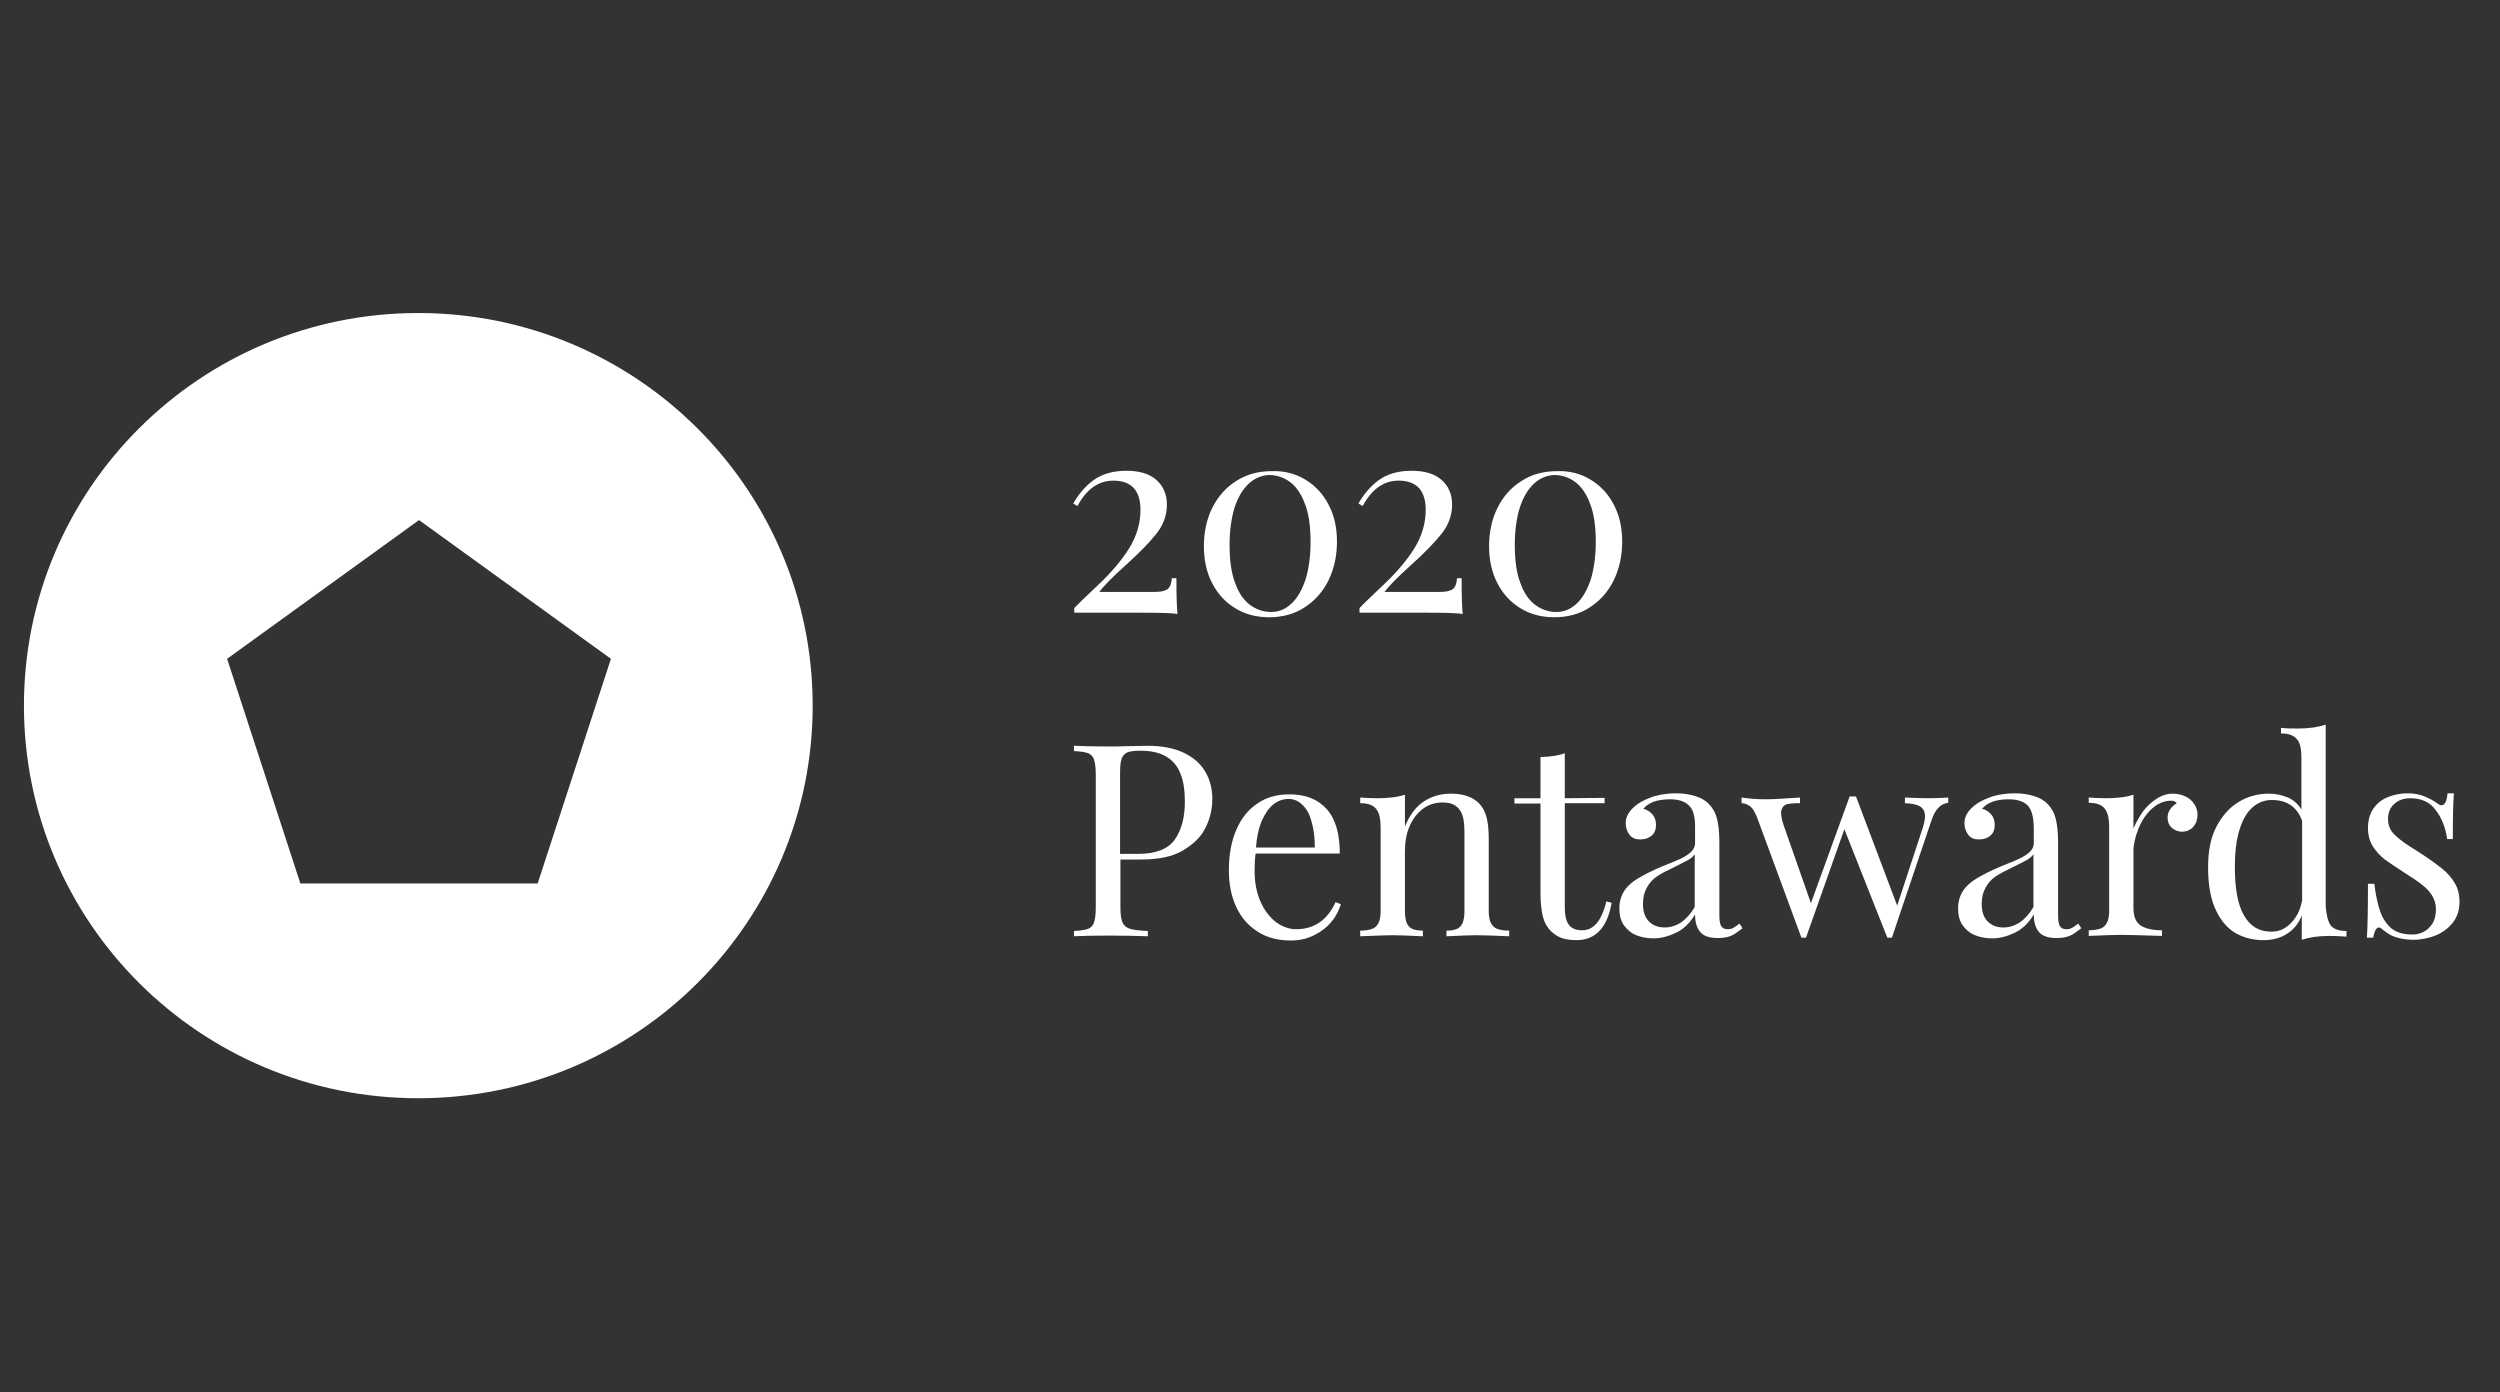 <?xml version="1.0" encoding="UTF-8"?> <!-- Generator: Adobe Illustrator 19.2.0, SVG Export Plug-In . SVG Version: 6.00 Build 0) --> <svg xmlns="http://www.w3.org/2000/svg" xmlns:xlink="http://www.w3.org/1999/xlink" id="Слой_1" x="0px" y="0px" viewBox="0 0 710 395.4" style="enable-background:new 0 0 710 395.4;" xml:space="preserve"><rect x="0" y="0" width="710" height="395.4" fill="#333333" stroke="none"/> <style type="text/css"> .st0{fill:#FFFFFF;} </style> <g> <path class="st0" d="M310.5,136.4c2.5-1.8,5.6-2.7,9.4-2.7c3.6,0,6.4,0.8,8.4,2.5c2,1.7,3.1,4.1,3.1,7.1s-1,5.8-3,8.3 s-4.9,5.5-8.7,8.9c-3.8,3.4-6.3,6-7.5,7.6h15.5c1.4,0,2.4-0.1,3.1-0.4c0.7-0.2,1.1-0.6,1.4-1.1s0.5-1.3,0.6-2.4h1.3 c0,4.7,0.1,8.1,0.3,10.2c-1.1-0.3-4.9-0.4-11.4-0.4h-17.9v-1.3c0.8-0.9,3.1-3.1,6.8-6.6c3.7-3.5,6.6-6.9,8.8-10.4 c2.1-3.4,3.2-7.1,3.2-10.9c0-5.5-2.6-8.3-7.7-8.3c-4.2,0-7.6,2.4-10.2,7.2l-1.2-0.7C306.2,140.5,308.1,138.2,310.5,136.4"></path> <path class="st0" d="M370.7,136.2c2.8,1.7,5,4,6.6,7.1c1.6,3,2.4,6.5,2.4,10.5c0,4.1-0.8,7.7-2.4,11c-1.6,3.3-3.9,5.8-6.8,7.7 s-6.3,2.8-10.1,2.8c-3.5,0-6.7-0.8-9.5-2.5s-5-4-6.6-7.1c-1.6-3-2.4-6.6-2.4-10.6s0.8-7.7,2.4-10.9c1.6-3.2,3.9-5.8,6.8-7.6 c2.9-1.9,6.3-2.8,10.2-2.8C364.7,133.7,367.9,134.5,370.7,136.2 M354.6,137.4c-1.7,1.6-3,3.8-4,6.8c-0.9,3-1.4,6.5-1.4,10.6 c0,4.4,0.5,8,1.6,10.8c1,2.9,2.5,4.9,4.2,6.2c1.8,1.3,3.8,2,6,2s4.1-0.8,5.8-2.4c1.7-1.6,3-3.9,4-6.9c0.9-3,1.4-6.5,1.4-10.6 c0-4.4-0.5-8-1.6-10.8c-1-2.8-2.5-4.9-4.2-6.2c-1.8-1.3-3.8-2-6-2C358.3,135,356.3,135.8,354.6,137.4"></path> <path class="st0" d="M391.5,136.4c2.5-1.8,5.6-2.7,9.4-2.7c3.6,0,6.4,0.8,8.4,2.5c2,1.7,3.1,4.1,3.1,7.1s-1,5.8-3,8.3 s-4.9,5.5-8.7,8.9c-3.8,3.4-6.3,6-7.5,7.6h15.5c1.4,0,2.4-0.1,3.1-0.4c0.7-0.2,1.1-0.6,1.4-1.1s0.5-1.3,0.6-2.4h1.3 c0,4.7,0.1,8.1,0.3,10.2c-1.1-0.3-4.9-0.4-11.4-0.4h-17.9v-1.3c0.8-0.9,3.1-3.1,6.8-6.6c3.7-3.5,6.6-6.9,8.8-10.4 c2.1-3.4,3.2-7.1,3.2-10.9c0-5.5-2.6-8.3-7.7-8.3c-4.2,0-7.6,2.4-10.2,7.2l-1.2-0.7C387.2,140.5,389.1,138.2,391.5,136.4"></path> <path class="st0" d="M451.7,136.2c2.8,1.7,5,4,6.6,7.1c1.6,3,2.4,6.5,2.4,10.5c0,4.1-0.8,7.7-2.4,11c-1.6,3.3-3.9,5.8-6.8,7.7 s-6.3,2.8-10.1,2.8c-3.5,0-6.7-0.8-9.5-2.5s-5-4-6.6-7.1c-1.6-3-2.4-6.6-2.4-10.6s0.8-7.7,2.4-10.9c1.6-3.2,3.9-5.8,6.8-7.6 c2.9-1.9,6.3-2.8,10.2-2.8C445.7,133.7,448.9,134.5,451.7,136.2 M435.6,137.4c-1.7,1.6-3,3.8-4,6.8c-0.9,3-1.4,6.5-1.4,10.6 c0,4.4,0.5,8,1.6,10.8c1,2.9,2.5,4.9,4.2,6.2c1.8,1.3,3.8,2,6,2s4.1-0.8,5.8-2.4c1.7-1.6,3-3.9,4-6.9c0.9-3,1.4-6.5,1.4-10.6 c0-4.4-0.5-8-1.6-10.8c-1-2.8-2.5-4.9-4.2-6.2c-1.8-1.3-3.8-2-6-2C439.3,135,437.3,135.8,435.6,137.4"></path> </g> <g> <path class="st0" d="M118.8,88.9c-61.9,0-112,49.9-112,111.5s50.1,111.5,112,111.5s112-49.9,112-111.5S180.6,88.9,118.8,88.9z M152.7,250.9H85.3l-20.8-63.8l54.5-39.4l54.5,39.4L152.7,250.9z"></path> </g> <g> <path class="st0" d="M318.2,257.8c0,1.9,0.2,3.3,0.6,4.2s1.1,1.5,2.2,1.8c1,0.3,2.7,0.5,5,0.6v1.5c-2.6-0.1-6.4-0.2-11.2-0.2 c-4.4,0-7.6,0.1-9.8,0.2v-1.5c1.8-0.1,3.2-0.3,4-0.6c0.8-0.3,1.4-0.9,1.7-1.8c0.3-0.9,0.5-2.3,0.5-4.2v-37.9c0-1.9-0.2-3.3-0.5-4.2 s-0.9-1.5-1.7-1.8c-0.8-0.3-2.2-0.5-4-0.6v-1.5c2.1,0.1,5.2,0.2,9.3,0.2c2,0,4.2,0,6.6-0.1c2.4,0,4-0.1,4.9-0.1 c4,0,7.4,0.6,10.2,1.9c2.8,1.3,4.8,3,6.2,5.3c1.4,2.3,2.1,4.9,2.1,7.9c0,2.8-0.6,5.5-1.9,8.1c-1.2,2.6-3.4,4.7-6.4,6.5 s-7,2.6-11.9,2.6h-5.9L318.2,257.8L318.2,257.8z M333.6,238.5c1.9-2.7,2.9-6.2,2.9-10.8c0-3.3-0.4-6-1.3-8.1 c-0.8-2.1-2.2-3.7-4.1-4.8s-4.3-1.6-7.4-1.6c-1.6,0-2.8,0.2-3.6,0.5c-0.8,0.4-1.3,1-1.6,1.9c-0.3,0.9-0.4,2.3-0.4,4.1v22.8h5.2 C328.3,242.5,331.7,241.1,333.6,238.5"></path> <path class="st0" d="M378.1,261.8c-1.3,1.6-2.9,2.8-4.9,3.8s-4.1,1.5-6.6,1.5c-3.6,0-6.8-0.8-9.4-2.5c-2.7-1.7-4.7-4-6.1-7 s-2.1-6.5-2.1-10.4c0-4.4,0.7-8.3,2.1-11.5c1.4-3.3,3.4-5.8,6-7.5c2.6-1.8,5.6-2.6,9.1-2.6c4.6,0,8.1,1.4,10.6,4.2s3.7,7,3.7,12.6 h-23.9c-0.2,1.3-0.3,2.9-0.3,4.9c0,3.4,0.6,6.3,1.7,8.8s2.6,4.4,4.4,5.8c1.8,1.3,3.7,2,5.7,2c5.1,0,8.9-2.6,11.2-7.7l1.5,0.6 C380.3,258.5,379.4,260.3,378.1,261.8 M372.6,233.8c-0.5-2.1-1.3-3.8-2.5-5c-1.1-1.2-2.5-1.9-4.1-1.9s-3,0.5-4.3,1.5 s-2.4,2.6-3.3,4.6c-0.9,2.1-1.5,4.7-1.7,7.7h16.7C373.4,238.3,373.2,235.9,372.6,233.8"></path> <path class="st0" d="M404.4,227.6c2.3-1.5,4.8-2.2,7.7-2.2c3.6,0,6.3,1,8.1,2.9c0.9,1,1.6,2.3,2,3.9c0.4,1.5,0.6,3.6,0.6,6.2v20.4 c0,1.4,0.2,2.5,0.6,3.3c0.4,0.8,1,1.4,1.8,1.7s2,0.5,3.4,0.5v1.6c-4.7-0.2-7.7-0.3-9.2-0.3c-1.4,0-4.3,0.1-8.6,0.3v-1.6 c1.3,0,2.3-0.2,3-0.5s1.2-0.9,1.6-1.7c0.3-0.8,0.5-1.9,0.5-3.3v-22.1c0-1.8-0.1-3.4-0.4-4.6c-0.3-1.2-0.9-2.3-1.8-3 c-0.9-0.8-2.2-1.2-4-1.2c-2.1,0-4,0.6-5.6,1.8s-2.9,2.9-3.8,5s-1.3,4.5-1.3,7.1v17c0,1.4,0.2,2.5,0.5,3.3c0.3,0.8,0.9,1.4,1.6,1.7 s1.7,0.5,3,0.5v1.6c-4.3-0.2-7.1-0.3-8.6-0.3s-4.5,0.1-9.2,0.3v-1.6c1.4,0,2.6-0.2,3.4-0.5s1.4-0.9,1.8-1.7 c0.4-0.8,0.6-1.9,0.6-3.3v-23.9c0-2.4-0.4-4.1-1.3-5.2c-0.9-1.1-2.4-1.6-4.5-1.6v-1.6c1.6,0.1,3.2,0.2,4.7,0.2c3.2,0,5.9-0.3,8-1v9 C400.4,231.4,402.1,229.1,404.4,227.6"></path> <path class="st0" d="M455.7,226.6v1.5h-11.3v29.6c0,2.3,0.4,4,1.2,5c0.8,1,2,1.5,3.7,1.5c1.6,0,2.9-0.6,4.1-1.9 c1.1-1.3,2.1-3.4,2.8-6.3l1.5,0.4c-1.2,7-4.6,10.6-9.9,10.6c-1.7,0-3.1-0.2-4.3-0.6c-1.1-0.4-2.1-1.1-3-1.9 c-1.1-1.1-1.9-2.5-2.3-4.1c-0.4-1.6-0.7-3.8-0.7-6.6v-25.6h-7.4v-1.5h7.4V215c2.9-0.1,5.2-0.4,6.9-1.1v12.8L455.7,226.6 L455.7,226.6z"></path> <path class="st0" d="M479.5,228.6c-1.2-1.1-3-1.6-5.2-1.6c-3.6,0-6.1,0.9-7.6,2.7c1,0.2,1.9,0.8,2.6,1.6s1,1.8,1,3 c0,1.3-0.4,2.3-1.2,3c-0.8,0.7-1.9,1.1-3.3,1.1c-1.3,0-2.3-0.4-3-1.3c-0.7-0.9-1.1-2-1.1-3.4c0-2,1.2-3.8,3.6-5.5 c1.2-0.8,2.8-1.5,4.6-2.1c1.8-0.5,3.9-0.8,6.1-0.8c2.1,0,3.9,0.3,5.5,0.8s2.8,1.2,3.7,2.1c1.2,1.2,2,2.6,2.4,4.2 c0.4,1.6,0.7,3.8,0.7,6.6v21.2c0,1.3,0.2,2.2,0.5,2.8c0.4,0.6,1,0.9,1.8,0.9c0.6,0,1.2-0.1,1.7-0.4s1.1-0.7,1.7-1.2l0.9,1.3 c-0.9,0.7-1.6,1.2-2.2,1.6c-0.6,0.4-1.3,0.7-2.1,0.9c-0.8,0.2-1.7,0.3-2.7,0.3c-2.5,0-4.2-0.6-5.1-1.8c-1-1.2-1.4-2.9-1.4-4.9 c-1.5,2.5-3.3,4.2-5.4,5.2s-4.2,1.6-6.4,1.6c-1.8,0-3.4-0.3-4.9-0.9s-2.6-1.6-3.5-2.8c-0.9-1.3-1.3-2.9-1.3-4.8s0.5-3.6,1.4-5 s2.3-2.6,4-3.6s4-2.2,6.9-3.4c0.5-0.2,1.7-0.7,3.7-1.5s3.3-1.6,4.2-2.4c0.9-0.8,1.3-1.7,1.3-2.6v-4.7 C481.4,231.7,480.8,229.7,479.5,228.6 M479.5,244.2c-0.9,0.5-2.7,1.4-5.5,2.8c-1.5,0.7-2.7,1.4-3.7,2.1c-1,0.7-1.9,1.7-2.6,3 c-0.7,1.2-1.1,2.8-1.1,4.6c0,2.2,0.6,3.9,1.7,5s2.6,1.7,4.4,1.7c3.4,0,6.3-1.9,8.6-5.8v-15C481,243.1,480.4,243.7,479.5,244.2"></path> <path class="st0" d="M547.5,226.7c2.3,0,4.2-0.1,5.8-0.2v1.5c-1.1,0.1-2,0.6-2.8,1.4c-0.8,0.8-1.5,2.1-2.1,4l-11.1,32.9H536 l-12.2-30.8l-10.9,30.8h-1.3l-12.5-33.9c-0.7-1.8-1.4-3-2.2-3.5c-0.7-0.5-1.5-0.8-2.3-0.8v-1.6c2.1,0.3,4.4,0.5,6.7,0.5 c2.3,0,5.6-0.2,9.9-0.5v1.6c-1.7,0-2.9,0.1-3.7,0.3c-0.8,0.2-1.3,0.8-1.6,1.7c-0.2,0.9,0,2.4,0.7,4.4l7.7,22l11-30.3h1.8l11.7,31 l7.2-21.9c0.5-1.5,0.7-2.7,0.7-3.5c0-1.2-0.4-2.1-1.3-2.7c-0.9-0.6-2.3-0.9-4.4-1v-1.6C543.7,226.6,545.9,226.7,547.5,226.7"></path> <path class="st0" d="M575.7,228.6c-1.2-1.1-3-1.6-5.2-1.6c-3.6,0-6.1,0.9-7.6,2.7c1,0.2,1.9,0.8,2.6,1.6c0.7,0.8,1,1.8,1,3 c0,1.3-0.4,2.3-1.2,3s-1.9,1.1-3.3,1.1c-1.3,0-2.3-0.4-3-1.3c-0.7-0.9-1.1-2-1.1-3.4c0-2,1.2-3.8,3.6-5.5c1.2-0.8,2.8-1.5,4.6-2.1 c1.8-0.5,3.9-0.8,6.1-0.8c2.1,0,3.9,0.3,5.5,0.8s2.8,1.2,3.7,2.1c1.2,1.2,2,2.6,2.4,4.2c0.4,1.6,0.7,3.8,0.7,6.6v21.2 c0,1.3,0.2,2.2,0.5,2.8c0.4,0.6,1,0.9,1.8,0.9c0.6,0,1.2-0.1,1.7-0.4s1.1-0.7,1.7-1.2l0.9,1.3c-0.9,0.7-1.6,1.2-2.2,1.6 c-0.6,0.4-1.3,0.7-2.1,0.9c-0.8,0.2-1.7,0.3-2.7,0.3c-2.5,0-4.2-0.6-5.1-1.8c-1-1.2-1.4-2.9-1.4-4.9c-1.5,2.5-3.3,4.2-5.4,5.2 c-2.1,1-4.2,1.6-6.4,1.6c-1.8,0-3.4-0.3-4.9-0.9c-1.5-0.6-2.6-1.6-3.5-2.8c-0.9-1.3-1.3-2.9-1.3-4.8s0.5-3.6,1.4-5s2.3-2.6,4-3.6 s4-2.2,6.9-3.4c0.5-0.2,1.7-0.7,3.7-1.5c1.9-0.8,3.3-1.6,4.2-2.4c0.9-0.8,1.3-1.7,1.3-2.6v-4.7 C577.5,231.7,576.9,229.7,575.7,228.6 M575.7,244.2c-0.9,0.5-2.7,1.4-5.5,2.8c-1.5,0.7-2.7,1.4-3.7,2.1c-1,0.7-1.9,1.7-2.6,3 c-0.7,1.2-1.1,2.8-1.1,4.6c0,2.2,0.6,3.9,1.7,5c1.1,1.1,2.6,1.7,4.4,1.7c3.4,0,6.3-1.9,8.6-5.8v-15 C577.2,243.1,576.5,243.7,575.7,244.2"></path> <path class="st0" d="M608.5,230.6c1.1-1.5,2.4-2.7,3.9-3.7s3.1-1.5,4.7-1.5c1.3,0,2.5,0.3,3.6,0.8s1.9,1.3,2.5,2.2s0.9,1.9,0.9,3 c0,1.3-0.4,2.5-1.2,3.4s-1.9,1.4-3.2,1.4c-1.1,0-2.1-0.4-2.9-1.1c-0.8-0.7-1.2-1.7-1.2-2.9c0-1.7,0.9-3,2.6-4.1 c-0.4-0.5-0.9-0.7-1.6-0.7c-2,0-3.8,0.8-5.5,2.3c-1.6,1.5-2.9,3.4-3.8,5.7c-0.9,2.3-1.4,4.4-1.4,6.3v16.2c0,2.4,0.7,4,2,4.9 s3.4,1.4,6.1,1.4v1.6c-6.3-0.2-10.2-0.3-11.8-0.3c-1.3,0-4.4,0.1-9,0.3v-1.6c1.4,0,2.6-0.2,3.4-0.5c0.8-0.3,1.4-0.9,1.8-1.7 c0.4-0.8,0.6-1.9,0.6-3.3v-23.9c0-2.4-0.4-4.1-1.3-5.2c-0.9-1.1-2.4-1.6-4.5-1.6v-1.5c1.6,0.1,3.2,0.2,4.7,0.2c3.2,0,5.9-0.3,8-1 v9.6C606.6,233.6,607.5,232.1,608.5,230.6"></path> <path class="st0" d="M661.9,262.8c0.9,1.1,2.4,1.6,4.5,1.6v1.6c-1.6-0.1-3.2-0.2-4.7-0.2c-3.3,0-5.9,0.4-8,1.1V260 c-0.9,2.3-2.3,4-4.2,5.2c-1.8,1.2-4.1,1.8-6.7,1.8c-3.2,0-6-0.8-8.4-2.3c-2.3-1.5-4.1-3.9-5.4-6.9c-1.3-3.1-1.9-6.9-1.9-11.5 c0-4.5,0.7-8.3,2.3-11.4c1.6-3.1,3.7-5.5,6.3-7.1s5.5-2.4,8.7-2.4c1.9,0,3.7,0.4,5.4,1.1c1.6,0.7,2.9,1.9,3.8,3.4v-14.9 c0-2.4-0.4-4.1-1.3-5.1c-0.9-1.1-2.4-1.6-4.5-1.6v-1.6c1.6,0.2,3.2,0.2,4.7,0.2c3.3,0,5.9-0.4,8-1.1v51.6 C660.7,259.9,661.1,261.6,661.9,262.8 M645.2,227.2c-2.1,0-3.9,0.7-5.5,2.1c-1.6,1.4-2.8,3.5-3.7,6.4s-1.3,6.4-1.3,10.5 c0,6.1,0.8,10.7,2.6,13.8s4.3,4.6,7.8,4.6c1.3,0,2.6-0.3,3.7-1c1.2-0.7,2.2-1.7,3.1-3c0.9-1.3,1.5-2.9,1.9-4.8v-22.7 C652.4,229.2,649.5,227.2,645.2,227.2"></path> <path class="st0" d="M676,258.9c0.7,2,1.8,3.6,3.2,4.8c1.4,1.1,3.4,1.7,5.8,1.7c1.1,0,2.2-0.2,3.2-0.7s1.9-1.3,2.6-2.4 c0.7-1.1,1-2.5,1-4.2c0-1.4-0.4-2.6-1.1-3.8c-0.7-1.1-1.6-2.1-2.8-3c-1.1-0.9-2.8-2-4.8-3.3c-2.5-1.6-4.4-2.9-5.8-3.9 c-1.3-1-2.5-2.3-3.4-3.7c-0.9-1.5-1.4-3.2-1.4-5.2c0-2.2,0.5-4,1.5-5.5s2.4-2.6,4.1-3.3c1.7-0.7,3.6-1.1,5.7-1.1 c1.8,0,3.4,0.3,4.8,0.9c1.4,0.6,2.6,1.2,3.5,1.9c0.5,0.4,1,0.6,1.3,0.6c0.9,0,1.5-1.1,1.7-3.4h1.8c-0.2,2.5-0.3,6.8-0.3,13H695 c-0.5-3.4-1.6-6.1-3.3-8.3c-1.6-2.2-4-3.3-7.2-3.3c-1.8,0-3.3,0.5-4.5,1.6c-1.2,1-1.8,2.5-1.8,4.3s0.6,3.2,1.8,4.4s2.7,2.3,4.4,3.4 c1.7,1.1,2.9,1.8,3.6,2.3c2.3,1.5,4.2,2.9,5.7,4.1c1.4,1.2,2.6,2.5,3.5,4.1c0.9,1.5,1.3,3.3,1.3,5.2c0,2.3-0.6,4.2-1.8,5.8 c-1.2,1.6-2.8,2.8-4.8,3.7c-2,0.8-4.2,1.3-6.5,1.3s-4.3-0.4-6-1.1c-1-0.5-2-1.2-3.1-2.1c-0.2-0.2-0.4-0.3-0.7-0.3 c-0.7,0-1.3,1-1.6,2.9h-1.8c0.2-2.9,0.3-8,0.3-15.3h1.8C674.7,254.3,675.3,256.9,676,258.9"></path> </g> </svg> 